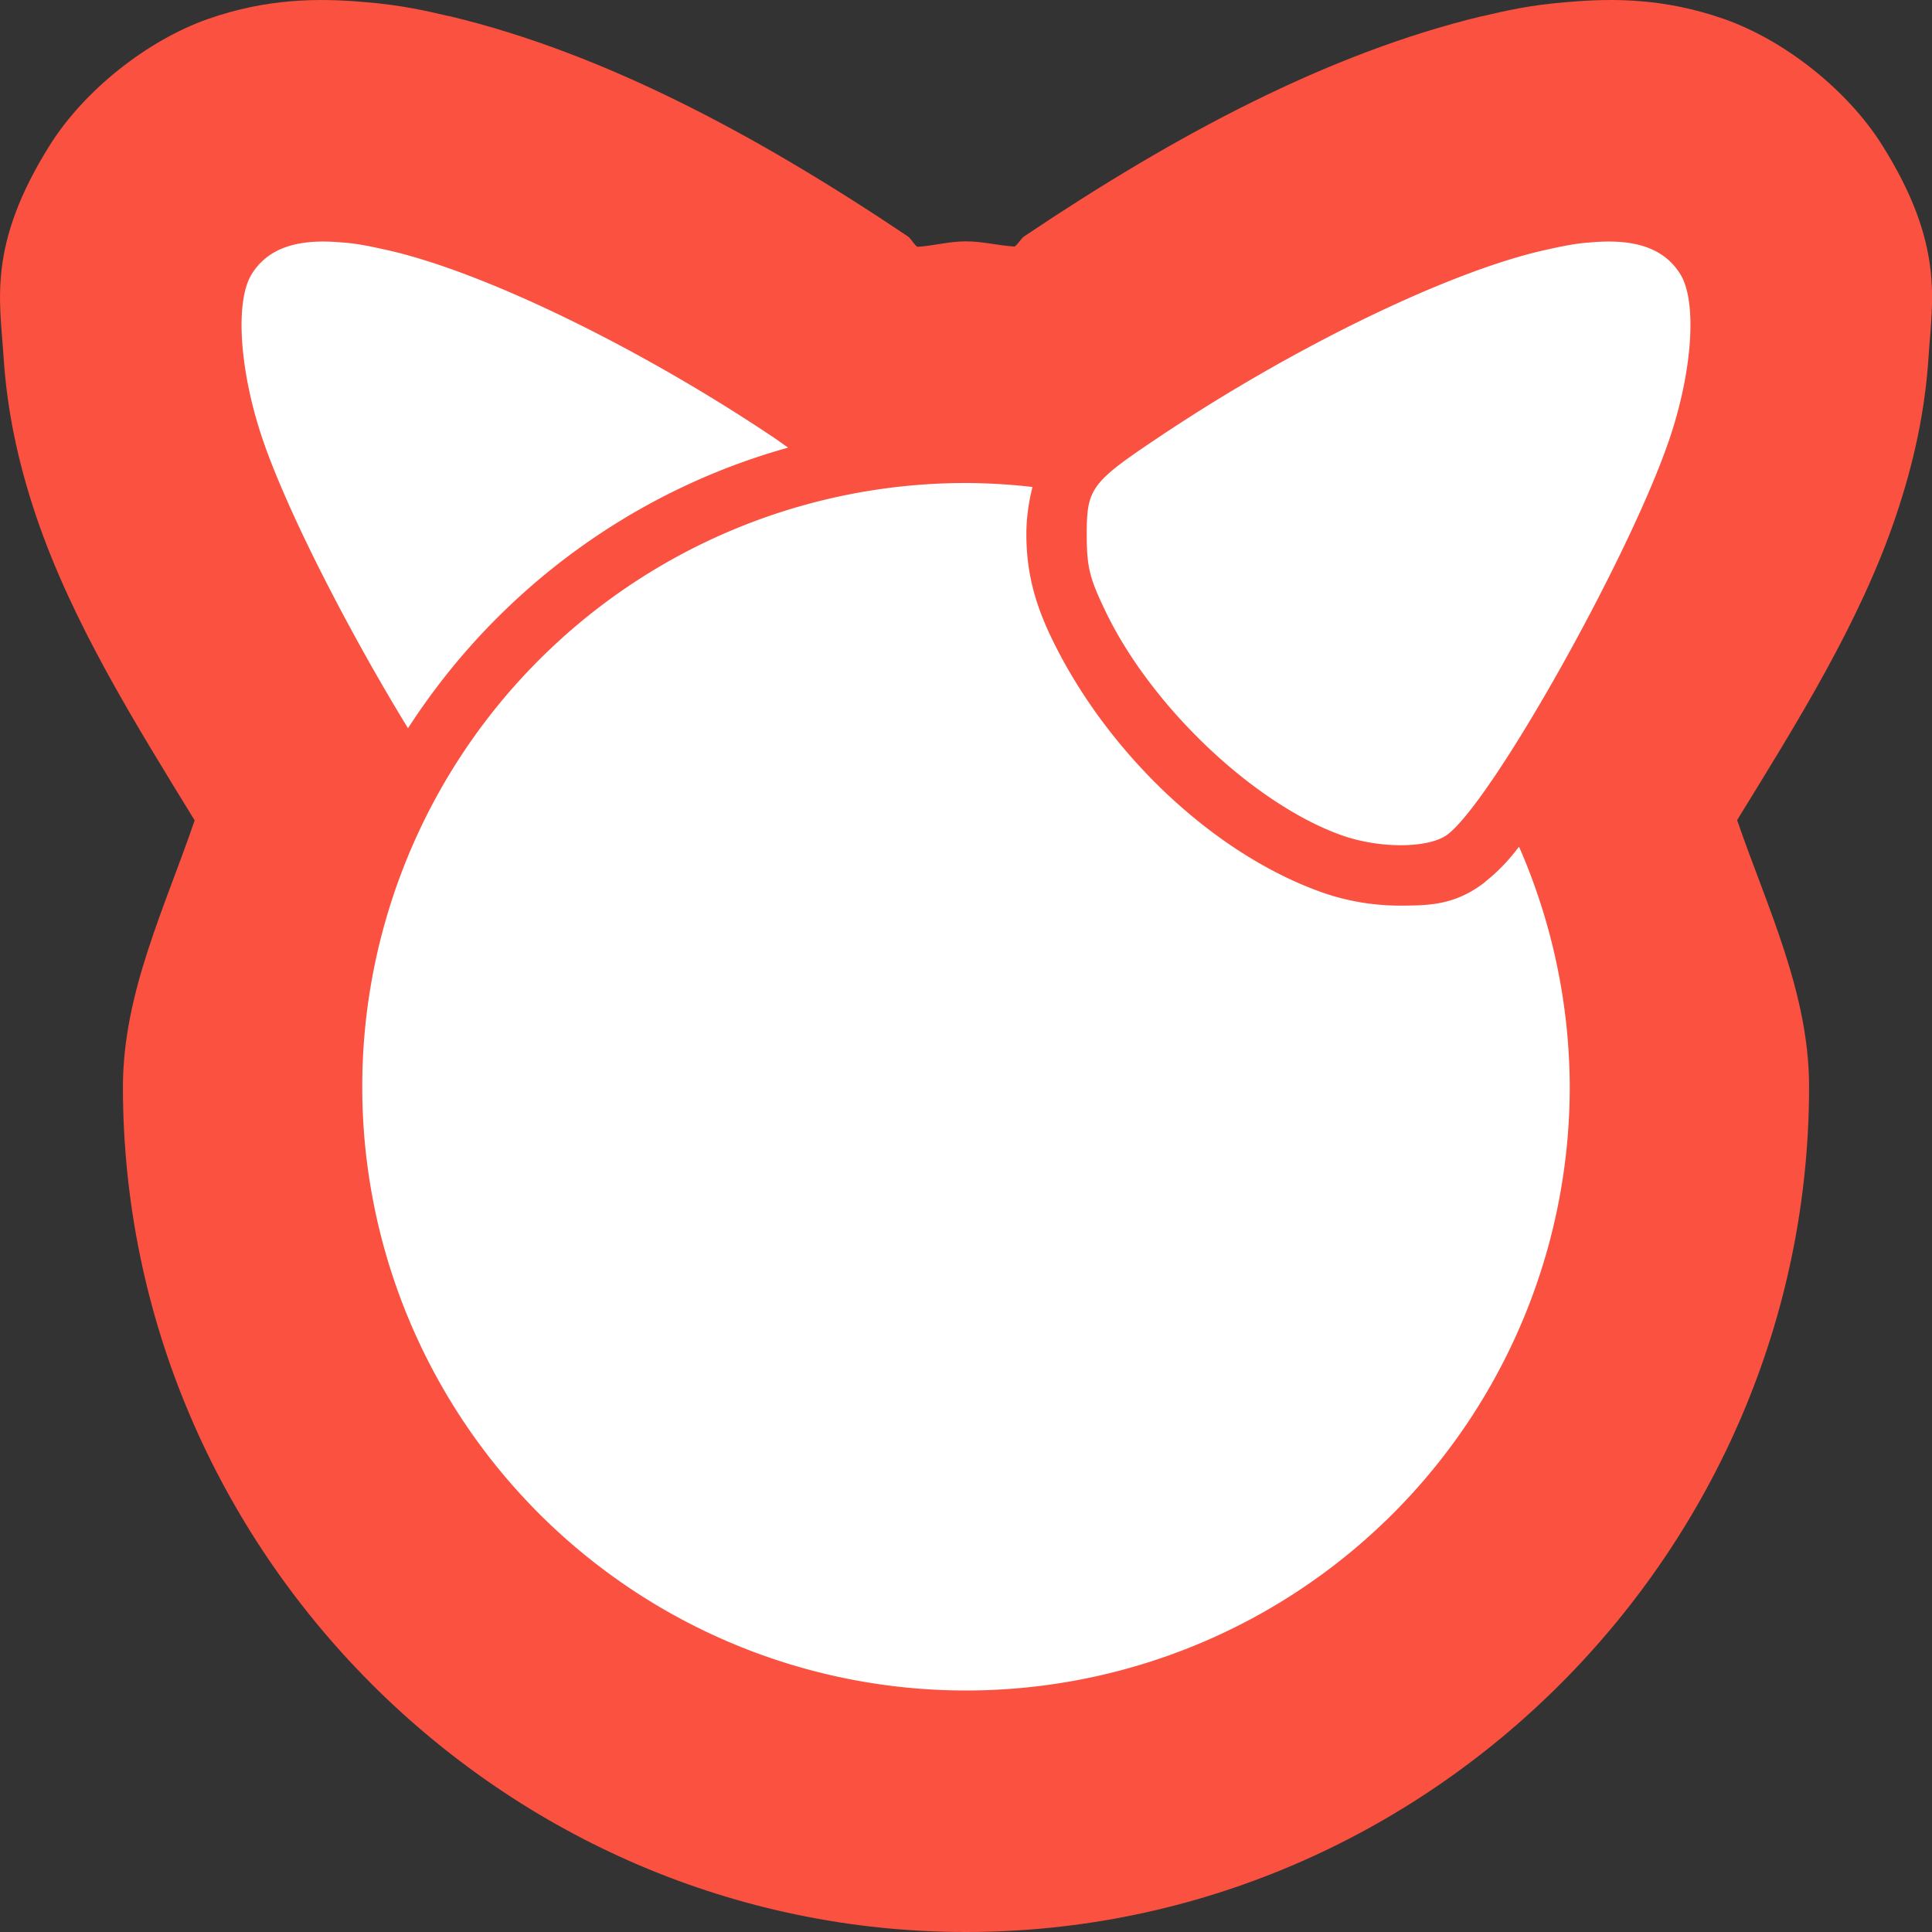 <svg xmlns="http://www.w3.org/2000/svg" width="16" height="16" version="1.1">
 <rect width="100%" height="100%" fill="#333333" stroke="none"/>
 <path style="fill:#fb5140" d="M 3.005,0.016 C 2.636,-0.016 2.212,-0.014 1.723,0.157 1.227,0.331 0.704,0.74 0.414,1.2 -0.106,2.028 -3.3421743e-4,2.492 0.029,2.948 0.058,3.404 0.15,3.832 0.299,4.274 0.597,5.156 1.121,5.993 1.612,6.794 1.364,7.52 1.02,8.222 1.018,8.996 v 0.004 C 1.018,12.842 4.168,16 8,16 c 3.832,0 6.982,-3.158 6.982,-7.001 3e-6,-0.002 3e-6,-0.004 0,-0.006 -0.002,-0.774 -0.346,-1.476 -0.596,-2.201 0.492,-0.801 1.017,-1.635 1.315,-2.518 0.149,-0.442 0.242,-0.87 0.271,-1.326 0.029,-0.456 0.135,-0.92 -0.386,-1.748 -0.29,-0.46 -0.812,-0.869 -1.309,-1.043 -0.489,-0.171 -0.912,-0.173 -1.282,-0.141 -0.328,0.024 -0.548,0.079 -0.705,0.115 -0.007,0.001 -0.014,0.003 -0.021,0.004 C 10.997,0.442 9.735,1.116 8.481,1.958 8.457,1.974 8.428,2.025 8.403,2.042 8.269,2.034 8.138,1.999 8.004,1.999 c -0.005,-2.03e-5 -0.01,-2.03e-5 -0.016,0 C 7.857,2 7.728,2.036 7.597,2.044 7.571,2.027 7.543,1.974 7.519,1.958 6.265,1.116 5.003,0.442 3.732,0.136 3.725,0.134 3.718,0.133 3.71,0.132 3.553,0.096 3.333,0.041 3.005,0.016 Z"/>
 <path style="fill:#ffffff" d="M 2.832 2.008 C 2.456 1.973 2.218 2.058 2.086 2.268 C 1.945 2.491 1.981 3.064 2.174 3.635 C 2.385 4.258 2.918 5.28 3.379 6.031 C 4.101 4.912 5.215 4.073 6.527 3.707 C 6.484 3.677 6.456 3.656 6.404 3.621 C 5.307 2.886 4.052 2.274 3.254 2.082 C 3.097 2.046 2.957 2.015 2.832 2.008 z M 13.168 2.008 C 13.043 2.015 12.903 2.046 12.746 2.082 C 11.948 2.274 10.693 2.886 9.596 3.621 C 9.037 3.995 9 4.044 9 4.424 C 9 4.695 9.021 4.784 9.158 5.068 C 9.537 5.854 10.383 6.656 11.107 6.916 C 11.429 7.031 11.84 7.027 11.992 6.908 C 12.374 6.608 13.498 4.603 13.826 3.635 C 14.019 3.064 14.055 2.491 13.914 2.268 C 13.782 2.058 13.544 1.973 13.168 2.008 z M 8 4 A 5 5 0 0 0 3 9 A 5 5 0 0 0 8 14 A 5 5 0 0 0 13 9 A 5 5 0 0 0 12.58 7.012 C 12.499 7.118 12.413 7.213 12.301 7.301 L 12.301 7.303 C 12.055 7.495 11.84 7.498 11.617 7.5 C 11.395 7.502 11.166 7.468 10.939 7.387 C 10.024 7.058 9.156 6.213 8.709 5.285 C 8.563 4.983 8.5 4.722 8.5 4.424 C 8.5 4.308 8.515 4.171 8.551 4.033 A 5 5 0 0 0 8 4 z"/>
</svg>
